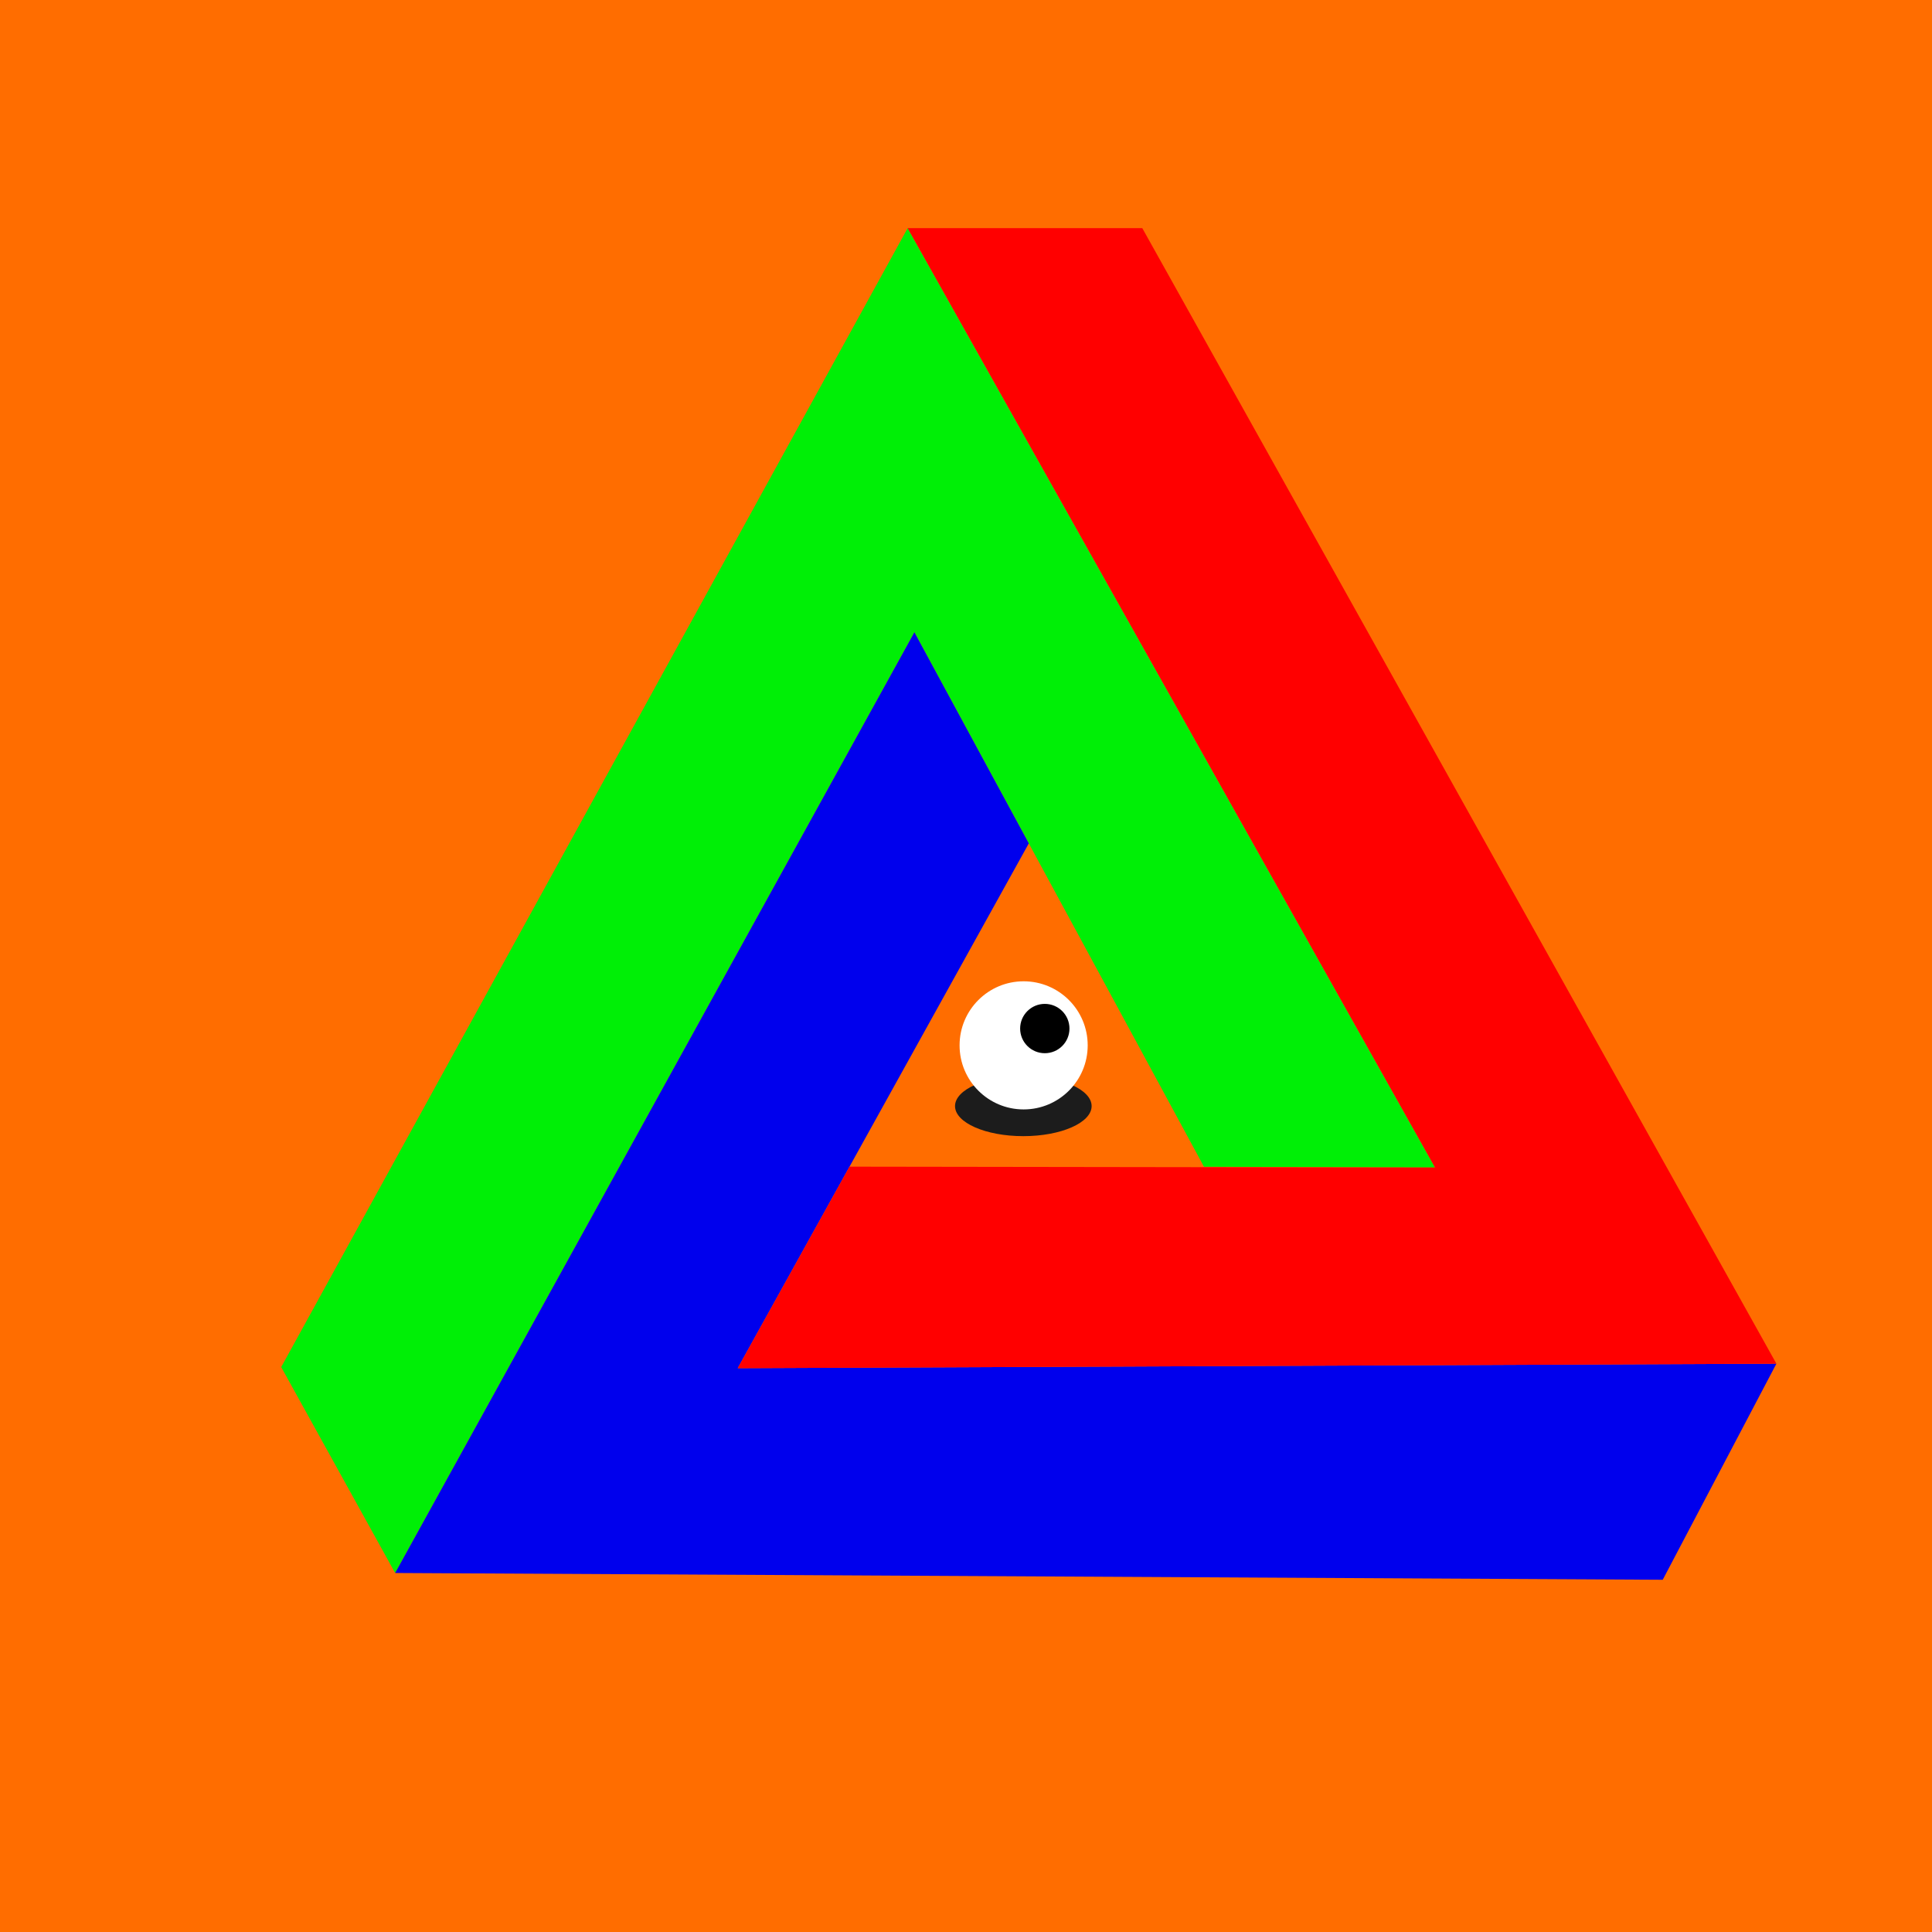 <svg xmlns="http://www.w3.org/2000/svg" viewBox="0 0 1117.09 1117.09"><path d="M0 0h1117.09v1117.09H0z" fill="#dbdbdb" data-name="Layer 2"/><g data-name="Layer 4"><path d="m701.98 159.57 71.15 193.02-365.28 452.76-202.89-34.72 497.02-611.06z" fill="#05aa21"/><path d="m397.3 469.35 126.98-157.27-76.94-196.77-125.11 162.04 75.07 192z" fill="red"/><path d="m524.28 312.08 198.81 34.21-69.96-194.04-205.01-34.94 76.16 194.77z" fill="#ff4848"/><path d="M723.09 346.29 594.4 503.74l-197.1-34.39 126.98-157.27 198.81 34.21z" fill="#bc0000"/><path d="m407.85 805.35 75.23 187.41 496.35-606.64-206.3-33.53-365.28 452.76z" fill="#0b8717"/><path d="M659.77 847.23 787.66 692l70.74 190.46-128.68 152.17Z" fill="#170c84"/><path d="M787.66 692 734 686.12q-64.46 78.76-128.9 157.55l54.7 3.56Z" fill="#0000db"/><path d="m702 159.57 206.47 34 71 192.51-206.3-33.53ZM204.96 770.63l202.89 34.72 75.23 187.41-203.57-29.45-74.55-192.68z" fill="#29d641"/><path d="m513.64 955.41 15.74 46.71 200.34 32.51-69.95-187.4-54.7-3.56-91.43 111.74z" fill="#22f"/><path d="m787.66 218 93.23 15.37 32.05 86.93-93.15-15.14ZM281.38 830.55l93.23 15.37 32.05 86.92-93.15-15.14Z" fill="#fff"/><path d="m826.79 246.57 41.07 6.77L882 291.63 841 285ZM316.43 859.16l41.07 6.77 14.12 38.3-41-6.67q-7.12-19.2-14.19-38.4Z"/><path d="M0 0h1117.09v1117.09H0z" fill="#ff6d00"/></g><g data-name="Layer 5"><path d="m228.47 909.51-65.88-119.07 362.22-658.53q152.48 271.58 304.94 543.15l-133.6-.44-167.44-309.06Z" fill="#00ef06"/><path d="m528.71 365.56 66.15 122.09-168.3 303.44 600.56-2.6-65.72 124.93-732.93-3.91 300.24-543.95z" fill="#0000ed"/><path d="m491.19 674.57 338.56.49-304.94-543.15h135.66l366.65 656.58-600.56 2.6 64.63-116.52z" fill="red"/><ellipse fill="#1c1c1c" cx="591.69" cy="639.55" rx="39.49" ry="17.38"/><circle fill="#fff" cx="591.87" cy="604.43" r="37.04"/><circle cx="604.11" cy="594.71" r="14.26"/></g></svg>